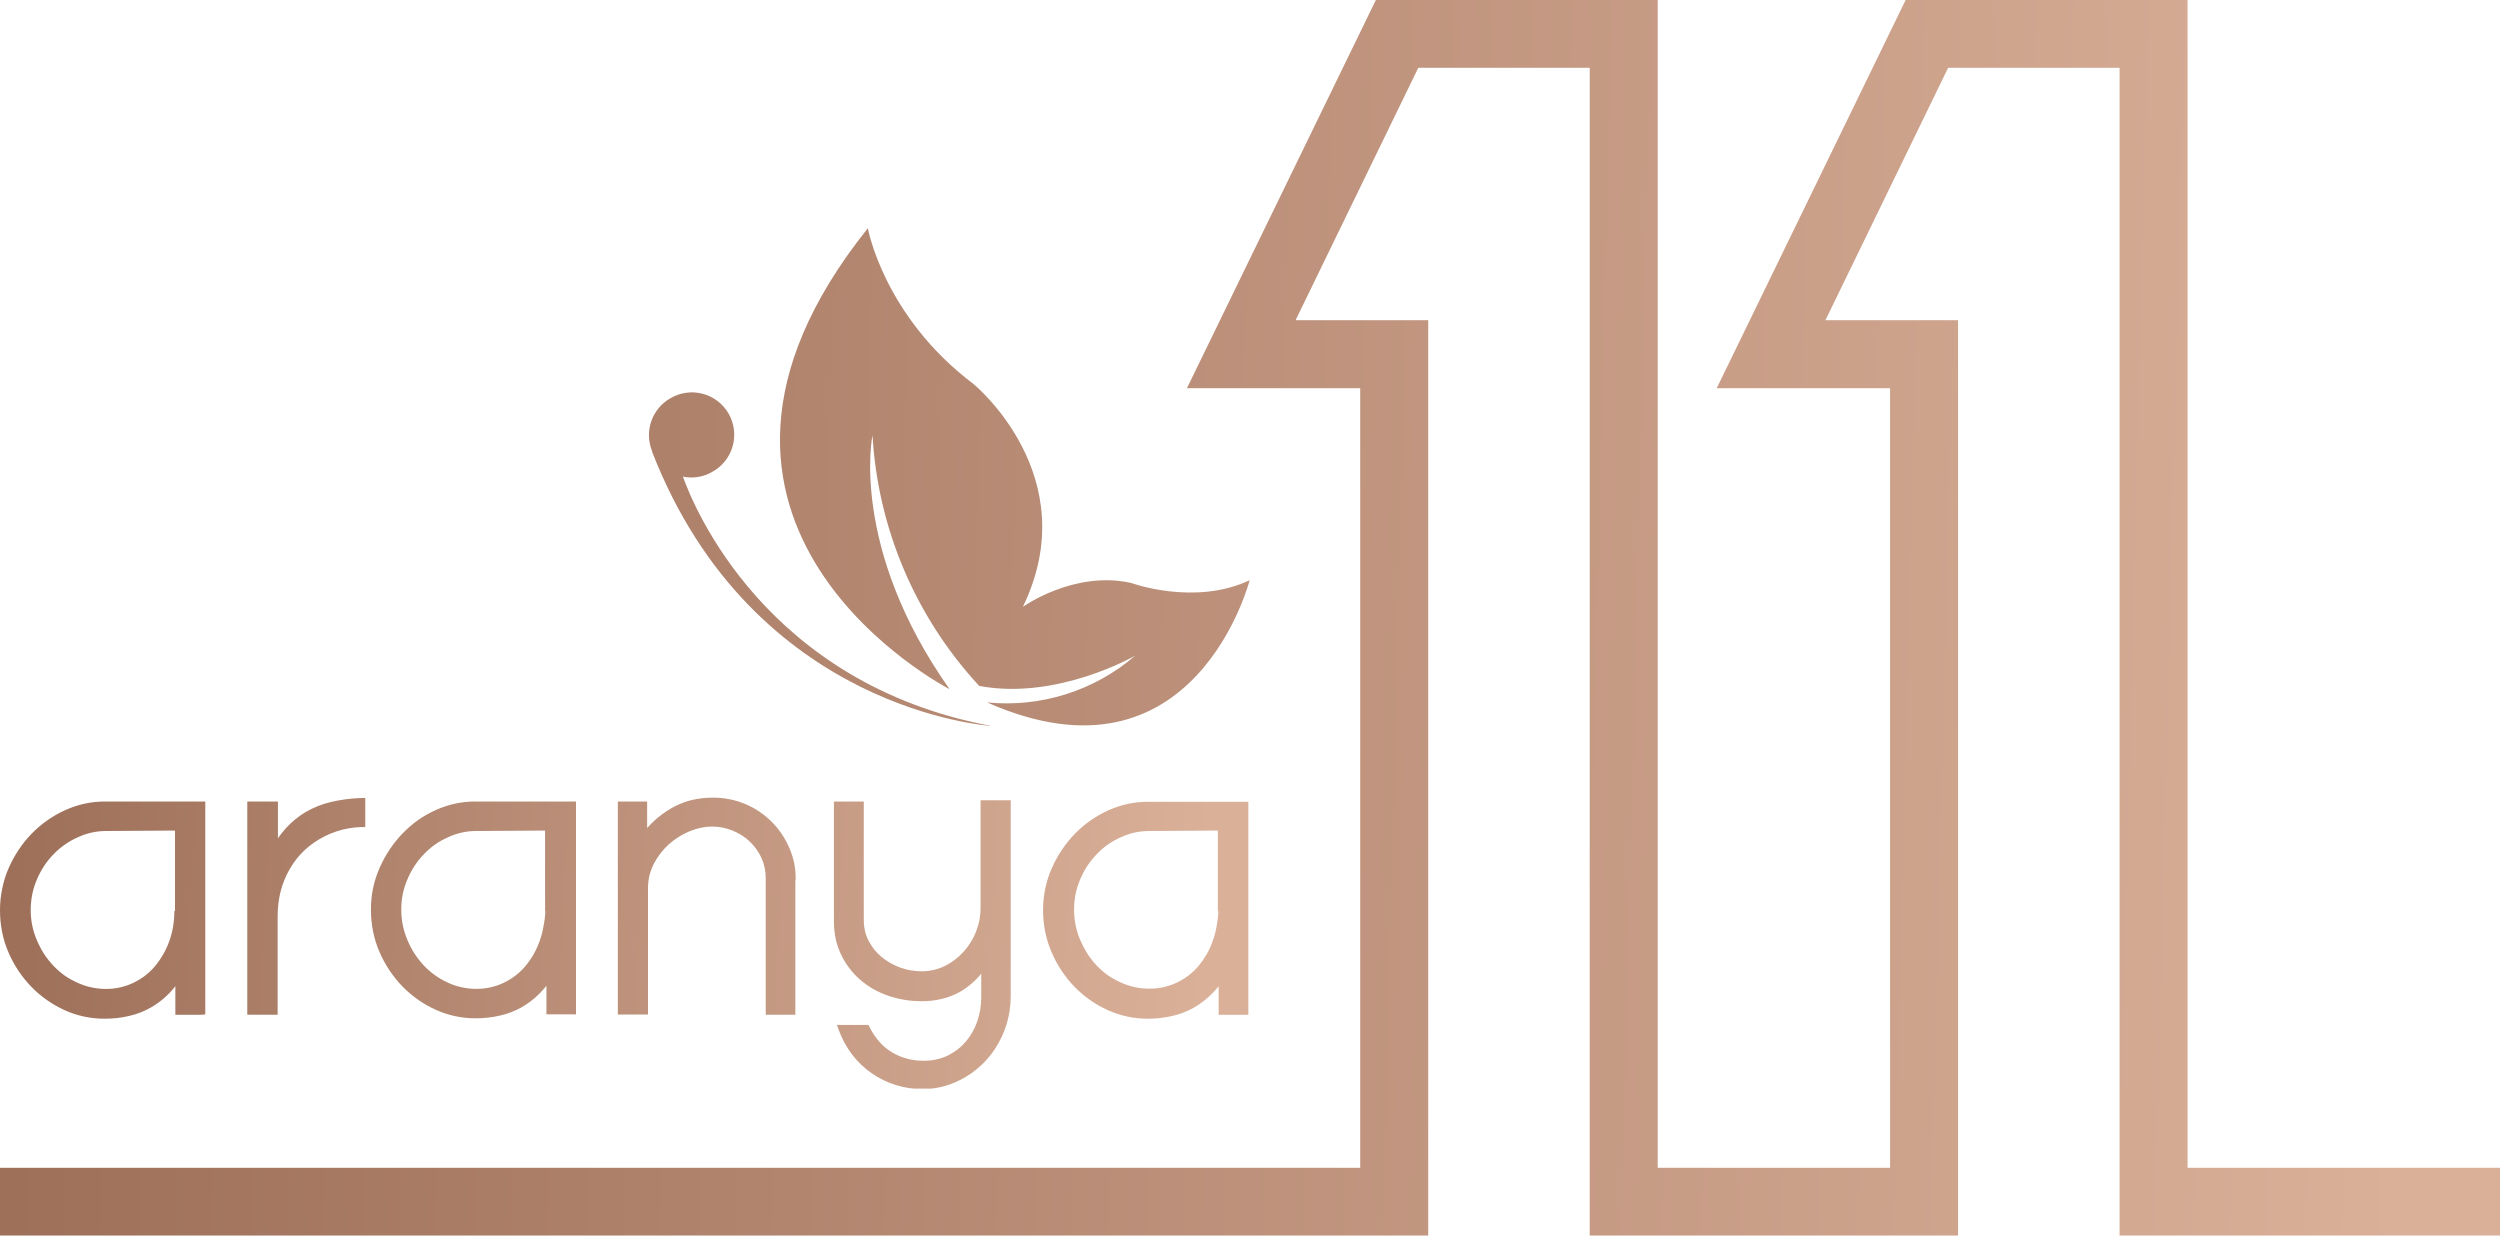 <svg xmlns="http://www.w3.org/2000/svg" xmlns:xlink="http://www.w3.org/1999/xlink" id="b42db74f-823d-41bc-8df1-c7574a7e5088" data-name="aranya11" viewBox="0 0 350 172.97"><defs><style>.a25275fb-dcba-40ba-a0db-d8a888af76be{fill:none;clip-rule:evenodd;}.b5854677-2b61-46c3-aeb5-85ffdbcdc45d{clip-path:url(#ba45566b-31dd-4045-981a-f9d4acafc7e6);}.abf02a5f-b585-47af-addf-f062ef4fe54b{fill:url(#b5e12a67-ee41-4b83-958b-2fd08819ce82);}.afe2e843-0466-4fb6-90c9-6d2f23e02112{clip-path:url(#a38f6cd2-218a-4a6d-abc9-d2bd51373f06);}.fba9cb13-a999-4516-958a-cedba448ba64{fill:url(#a16af554-18fa-4a48-9b21-8346e862c9d7);}</style><clipPath id="ba45566b-31dd-4045-981a-f9d4acafc7e6" transform="translate(-8.5 -24.51)"><path class="a25275fb-dcba-40ba-a0db-d8a888af76be" d="M141.45,121S96.74,98.05,130,56.46c0,0,2.2,12.32,14.8,21.82,0,0,15.78,12.91,6.9,31.19,0,0,7.16-5.13,15.15-3.35,0,0,8.89,3.27,16.6-.38,0,0-7.68,30-36.75,17.11a27.62,27.62,0,0,0,20.73-6.55s-10.89,6.3-21.84,4.24a56.43,56.43,0,0,1-14.94-35.1s-3.27,15.67,10.81,35.58M102.31,80.29a5.93,5.93,0,1,1,5.91,10.28,5.81,5.81,0,0,1-4.11.67c1.48,4.17,11.58,29,43.16,34.9,0,0-33.32-2-47.47-38.37,0,0,0-.06,0-.09A5.93,5.93,0,0,1,102.31,80.29ZM8.5,188H198.93V78.86H174.67l26.45-54.35h39.46V188h32.53V78.86H248.84l26.45-54.35h39.47V188H358.5v9.52H305.24V34h-24L264.06,69.34h18.57V197.49H231.06V34h-24L189.88,69.34h18.57V197.49H8.5Z"></path></clipPath><linearGradient id="b5e12a67-ee41-4b83-958b-2fd08819ce82" x1="-2.02" y1="82.12" x2="337.76" y2="90.5" gradientUnits="userSpaceOnUse"><stop offset="0" stop-color="#9d6f59"></stop><stop offset="1" stop-color="#dab099"></stop></linearGradient><clipPath id="a38f6cd2-218a-4a6d-abc9-d2bd51373f06" transform="translate(-8.5 -24.51)"><path class="a25275fb-dcba-40ba-a0db-d8a888af76be" d="M33,152.05V140.79l-9.62.06a9.33,9.33,0,0,0-3.94.86,10.67,10.67,0,0,0-1.8,1A10.48,10.48,0,0,0,16,144.1a11,11,0,0,0-1.33,1.65,12.17,12.17,0,0,0-1,1.88,10.26,10.26,0,0,0-.65,2.06,11.32,11.32,0,0,0-.22,2.2,10.59,10.59,0,0,0,.88,4.29,13.21,13.21,0,0,0,1,1.9A12.59,12.59,0,0,0,16,159.74a11.62,11.62,0,0,0,1.55,1.35,11,11,0,0,0,1.8,1,8.85,8.85,0,0,0,1.94.65,9.26,9.26,0,0,0,2,.22,8.71,8.71,0,0,0,3.89-.86,9.19,9.19,0,0,0,1.64-1,9.55,9.55,0,0,0,1.38-1.32,11.7,11.7,0,0,0,1.13-1.62,12.16,12.16,0,0,0,.86-1.86,11.66,11.66,0,0,0,.54-2.05,13.19,13.19,0,0,0,.18-2.21m26.18-11.74a12.15,12.15,0,0,0-6.63,2.18,11.31,11.31,0,0,0-1.71,1.45,11.1,11.1,0,0,0-1.4,1.78,12.44,12.44,0,0,0-1.07,2.09,12.12,12.12,0,0,0-.68,2.38,15.09,15.09,0,0,0-.23,2.67v13.72H43.12V136.72h4.29v5.14a14.89,14.89,0,0,1,1.14-1.43,12.22,12.22,0,0,1,2.75-2.24,13,13,0,0,1,3.48-1.39,21.22,21.22,0,0,1,4.31-.57l.55,0v4.07Zm25.72,11.74V140.79l-9.62.06a9.25,9.25,0,0,0-3.93.86,11.18,11.18,0,0,0-1.81,1,11,11,0,0,0-1.57,1.35,11.71,11.71,0,0,0-1.33,1.65,12.12,12.12,0,0,0-1,1.88,11,11,0,0,0-.66,2.06,11.32,11.32,0,0,0-.21,2.2,10.75,10.75,0,0,0,.87,4.29,12.33,12.33,0,0,0,1,1.9,11.82,11.82,0,0,0,1.31,1.66,10.62,10.62,0,0,0,3.34,2.38,9.22,9.22,0,0,0,1.94.65,9.33,9.33,0,0,0,2,.22,8.76,8.76,0,0,0,3.9-.86,9.11,9.11,0,0,0,1.63-1,8.62,8.62,0,0,0,1.38-1.32,10.9,10.9,0,0,0,1.13-1.62,12.16,12.16,0,0,0,.86-1.86,11.66,11.66,0,0,0,.54-2.05A13.19,13.19,0,0,0,84.85,152.05Zm3.76,14.48H85v-4a13.51,13.51,0,0,1-1,1.12,11.8,11.8,0,0,1-2.46,1.88,11.14,11.14,0,0,1-3,1.16,14.84,14.84,0,0,1-3.48.39,13.37,13.37,0,0,1-5.57-1.2,15.26,15.26,0,0,1-4.66-3.27,16.11,16.11,0,0,1-3.2-4.81,14.17,14.17,0,0,1-.9-2.88,15.52,15.52,0,0,1-.3-3.07,15.12,15.12,0,0,1,.3-3,14.48,14.48,0,0,1,.93-2.86,17.1,17.1,0,0,1,1.41-2.57,16.57,16.57,0,0,1,1.82-2.25A15.88,15.88,0,0,1,67,139.34a15.36,15.36,0,0,1,2.5-1.42,13.68,13.68,0,0,1,2.71-.9,13.38,13.38,0,0,1,2.82-.3H89.14v29.81Zm31.28-18.78v18.83H115.7v-19.1a6.82,6.82,0,0,0-.59-2.85,7.48,7.48,0,0,0-.72-1.23,7.68,7.68,0,0,0-.92-1.06,6.65,6.65,0,0,0-1.11-.87,8,8,0,0,0-2.66-1.08,7.4,7.4,0,0,0-3,0,8.77,8.77,0,0,0-1.62.49,10.5,10.5,0,0,0-2.94,1.84,9.78,9.78,0,0,0-2.12,2.76,7.89,7.89,0,0,0-.6,1.62,7.69,7.69,0,0,0-.2,1.75v17.7H95V136.72H99.1v3.71c.34-.37.69-.73,1.05-1.06a13.56,13.56,0,0,1,2.36-1.72,10.87,10.87,0,0,1,2.73-1.11,12.75,12.75,0,0,1,3.08-.36,11.55,11.55,0,0,1,2.29.22,10.57,10.57,0,0,1,2.16.65,11,11,0,0,1,2,1.06A11.58,11.58,0,0,1,119,143.2a11.06,11.06,0,0,1,.7,2.2A11.35,11.35,0,0,1,119.89,147.75ZM150,164a13.31,13.31,0,0,1-2.2,7.35,12.38,12.38,0,0,1-1.54,1.91,12.91,12.91,0,0,1-1.84,1.55,12.18,12.18,0,0,1-2.09,1.17,11.2,11.2,0,0,1-4.6,1,12.75,12.75,0,0,1-3.78-.55,12.38,12.38,0,0,1-3.39-1.65,12.18,12.18,0,0,1-2.75-2.61,13.31,13.31,0,0,1-1.88-3.45l-.27-.72h4.42l.15.29a9.63,9.63,0,0,0,1.41,2.1,7.6,7.6,0,0,0,1.76,1.46,8.41,8.41,0,0,0,4.38,1.16,7.7,7.7,0,0,0,3.41-.72,8.33,8.33,0,0,0,1.37-.86,7.4,7.4,0,0,0,1.15-1.09,8.94,8.94,0,0,0,1.6-2.81,11.73,11.73,0,0,0,.42-1.65,10.57,10.57,0,0,0,.14-1.71v-3.35a10.9,10.9,0,0,1-2.92,2.52,9.66,9.66,0,0,1-2.53,1,11.84,11.84,0,0,1-2.91.34,14.28,14.28,0,0,1-4.61-.75,12.3,12.3,0,0,1-2.09-.93,11.61,11.61,0,0,1-1.82-1.27,10.13,10.13,0,0,1-1.53-1.61,10.75,10.75,0,0,1-1.19-1.93,9.8,9.8,0,0,1-.77-2.23,11.62,11.62,0,0,1-.25-2.47V136.72h4.18v16.57a7.2,7.2,0,0,0,.17,1.57,6.11,6.11,0,0,0,.52,1.39,8.82,8.82,0,0,0,.81,1.24,7.86,7.86,0,0,0,1,1,8.78,8.78,0,0,0,5.55,2,7.33,7.33,0,0,0,3.27-.73,8.61,8.61,0,0,0,2.64-2,8.49,8.49,0,0,0,1-1.32,8.89,8.89,0,0,0,.76-1.51,9.34,9.34,0,0,0,.48-1.64,9.88,9.88,0,0,0,.15-1.74v-15H150Zm29-11.9V140.79l-9.61.06a9.3,9.3,0,0,0-3.94.86,10.67,10.67,0,0,0-1.8,1,10.48,10.48,0,0,0-1.57,1.35,11.78,11.78,0,0,0-1.34,1.65,12.12,12.12,0,0,0-1,1.88,10.26,10.26,0,0,0-.65,2.06,10.59,10.59,0,0,0-.22,2.2,10.75,10.75,0,0,0,.87,4.29,14.33,14.33,0,0,0,1,1.9,11.82,11.82,0,0,0,1.31,1.66,11.62,11.62,0,0,0,1.55,1.35,10.63,10.63,0,0,0,1.8,1,8.85,8.85,0,0,0,1.94.65,9.26,9.26,0,0,0,2.05.22,8.71,8.71,0,0,0,3.89-.86,9.19,9.19,0,0,0,1.64-1,9.55,9.55,0,0,0,1.38-1.32,12.62,12.62,0,0,0,1.13-1.62,11.25,11.25,0,0,0,.85-1.86,11.66,11.66,0,0,0,.54-2.05A13.19,13.19,0,0,0,179.07,152.05Zm3.77,14.48h-3.66v-4a11.82,11.82,0,0,1-1,1.12,12.13,12.13,0,0,1-2.47,1.88,11,11,0,0,1-3,1.16,14.75,14.75,0,0,1-3.47.39,13.46,13.46,0,0,1-5.58-1.2,15.26,15.26,0,0,1-2.49-1.42,15.84,15.84,0,0,1-2.17-1.85,16,16,0,0,1-3.2-4.82,14.28,14.28,0,0,1-.9-2.87,15.52,15.52,0,0,1-.3-3.07,14.42,14.42,0,0,1,.31-3,13.82,13.82,0,0,1,.92-2.86,16.3,16.3,0,0,1,1.42-2.57,15.85,15.85,0,0,1,1.82-2.25,15.46,15.46,0,0,1,4.66-3.26,13.76,13.76,0,0,1,2.72-.9,13.21,13.21,0,0,1,2.81-.3h14.08v29.81Zm-146.13,0H33.05v-4a11.74,11.74,0,0,1-3.46,3,11,11,0,0,1-3,1.16,14.69,14.69,0,0,1-3.47.39,13.46,13.46,0,0,1-5.58-1.2,15.6,15.6,0,0,1-2.48-1.42,14.73,14.73,0,0,1-2.17-1.85,15.74,15.74,0,0,1-3.2-4.81A13.6,13.6,0,0,1,8.8,155a15.52,15.52,0,0,1-.3-3.07,14.42,14.42,0,0,1,.31-3A13.82,13.82,0,0,1,9.73,146a16.3,16.3,0,0,1,1.42-2.57,15.34,15.34,0,0,1,4-4.09,15,15,0,0,1,2.5-1.42,13.47,13.47,0,0,1,2.71-.9,13.24,13.24,0,0,1,2.82-.3H37.24v29.81Z"></path></clipPath><linearGradient id="a16af554-18fa-4a48-9b21-8346e862c9d7" x1="-0.82" y1="127.42" x2="168.58" y2="136.28" xlink:href="#b5e12a67-ee41-4b83-958b-2fd08819ce82"></linearGradient></defs><g id="e8f9d8ca-73d5-4032-972a-be33b222dcef" data-name="Aranya-11"><g class="b5854677-2b61-46c3-aeb5-85ffdbcdc45d"><rect class="abf02a5f-b585-47af-addf-f062ef4fe54b" width="350" height="172.97"></rect></g><g class="afe2e843-0466-4fb6-90c9-6d2f23e02112"><rect class="fba9cb13-a999-4516-958a-cedba448ba64" y="111.66" width="174.86" height="40.74"></rect></g></g></svg>